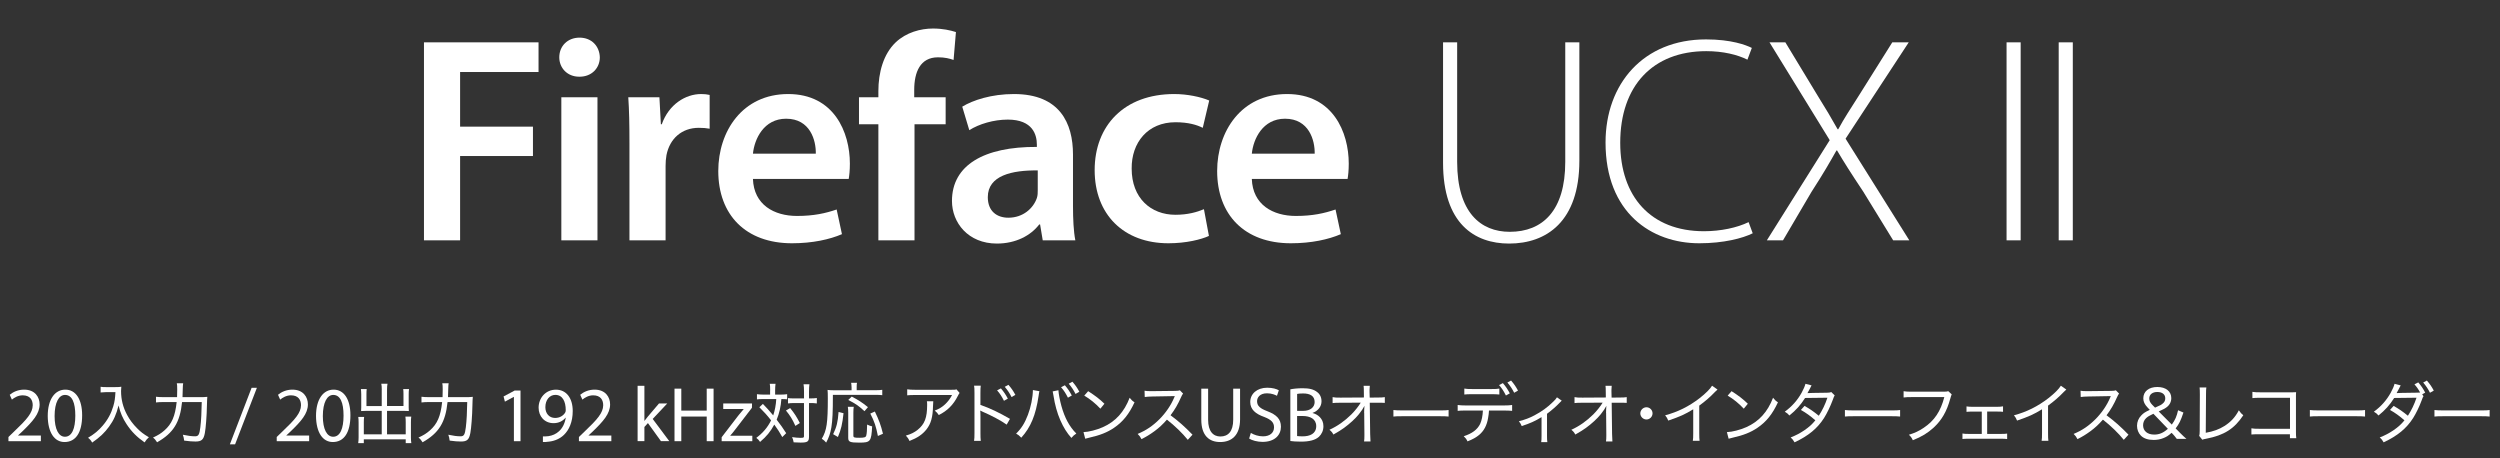 <?xml version="1.0" encoding="UTF-8"?> <svg xmlns="http://www.w3.org/2000/svg" id="_レイヤー_1" width="680.83" height="124.83" viewBox="0 0 680.83 124.83"><rect x="0" y="0" width="680.83" height="124.83" fill="#333333" stroke="none"/><path d="M115.46,11.53h31.2v8.08h-21.36v14.88h19.84v8h-19.84v22.96h-9.84V11.53Z" style="fill:#fff;"></path><path d="M157.75,20.89c-3.28,0-5.44-2.4-5.44-5.28,0-3.04,2.24-5.36,5.52-5.36s5.44,2.32,5.52,5.36c0,2.88-2.16,5.28-5.52,5.28h-.08ZM152.87,65.45V26.49h9.84v38.96h-9.84Z" style="fill:#fff;"></path><path d="M171.42,39.05c0-5.28-.08-9.12-.32-12.56h8.48l.4,7.36h.24c1.92-5.44,6.48-8.24,10.72-8.24.96,0,1.52.08,2.32.24v9.2c-.88-.16-1.76-.24-2.96-.24-4.64,0-7.92,2.96-8.8,7.44-.16.88-.24,1.92-.24,2.96v20.24h-9.84v-26.4Z" style="fill:#fff;"></path><path d="M205.05,48.73c.24,7.04,5.76,10.08,12,10.08,4.56,0,7.76-.72,10.8-1.76l1.44,6.72c-3.36,1.44-8,2.48-13.6,2.48-12.64,0-20.08-7.76-20.08-19.68,0-10.8,6.56-20.96,19.04-20.96s16.8,10.4,16.8,18.96c0,1.84-.16,3.28-.32,4.16h-26.08ZM222.17,41.85c.08-3.6-1.52-9.52-8.08-9.52-6.08,0-8.64,5.52-9.04,9.52h17.12Z" style="fill:#fff;"></path><path d="M239.21,65.45v-31.6h-5.28v-7.36h5.28v-1.68c0-5.04,1.36-10.08,4.72-13.28,2.88-2.72,6.8-3.76,10.16-3.76,2.64,0,4.72.48,6.24.96l-.64,7.6c-1.12-.4-2.4-.72-4.24-.72-4.88,0-6.48,4.08-6.48,8.88v2h8.56v7.36h-8.48v31.6h-9.84Z" style="fill:#fff;"></path><path d="M292.21,56.09c0,3.52.16,6.96.64,9.36h-8.88l-.72-4.32h-.24c-2.32,3.04-6.4,5.2-11.52,5.2-7.84,0-12.24-5.68-12.24-11.6,0-9.76,8.72-14.8,23.12-14.72v-.64c0-2.56-1.04-6.8-7.92-6.8-3.84,0-7.84,1.2-10.48,2.88l-1.92-6.4c2.88-1.76,7.92-3.44,14.08-3.44,12.48,0,16.08,7.92,16.08,16.48v14ZM282.61,46.41c-6.96-.08-13.6,1.36-13.6,7.28,0,3.84,2.48,5.6,5.6,5.6,4,0,6.8-2.56,7.76-5.36.24-.72.24-1.44.24-2.16v-5.36Z" style="fill:#fff;"></path><path d="M329.23,64.25c-2.08.96-6.16,2-11.04,2-12.16,0-20.08-7.84-20.08-19.92s8-20.72,21.68-20.72c3.6,0,7.28.8,9.52,1.76l-1.76,7.44c-1.6-.8-3.92-1.52-7.44-1.52-7.52,0-12,5.52-11.92,12.64,0,8,5.2,12.56,11.92,12.56,3.36,0,5.84-.72,7.76-1.52l1.36,7.28Z" style="fill:#fff;"></path><path d="M340.91,48.73c.24,7.04,5.76,10.08,12,10.08,4.56,0,7.76-.72,10.8-1.76l1.44,6.72c-3.36,1.44-8,2.48-13.6,2.48-12.64,0-20.08-7.76-20.08-19.68,0-10.8,6.56-20.96,19.04-20.96s16.8,10.4,16.8,18.96c0,1.84-.16,3.28-.32,4.16h-26.08ZM358.03,41.85c.08-3.6-1.52-9.52-8.08-9.52-6.08,0-8.64,5.52-9.04,9.52h17.12Z" style="fill:#fff;"></path><path d="M396.83,11.53v32.56c0,13.76,6.4,19.04,14.32,19.04,8.96,0,15.12-5.76,15.12-19.04V11.53h3.84v32.24c0,16.56-8.96,22.56-19.12,22.56-9.44,0-18-5.44-18-22V11.53h3.84Z" style="fill:#fff;"></path><path d="M477.32,63.53c-2.72,1.36-7.92,2.72-14.56,2.72-13.04,0-25.52-8.32-25.52-27.44,0-16,10.32-28.08,27.36-28.08,6.88,0,10.88,1.52,12.48,2.32l-1.2,3.2c-2.72-1.36-6.64-2.32-11.2-2.32-14.56,0-23.44,9.44-23.44,24.96,0,14.64,8.32,24.08,22.8,24.08,4.56,0,9.04-.96,12.16-2.48l1.12,3.04Z" style="fill:#fff;"></path><path d="M515.57,65.45l-8.16-13.28c-3.36-5.04-5.28-8.08-7.12-11.2h-.16c-1.76,3.12-3.44,6.08-6.8,11.28l-7.76,13.2h-4.4l17.12-27.28-16.4-26.64h4.32l8.72,14.4c2.24,3.6,3.92,6.4,5.52,9.28h.16c1.68-3.12,3.36-5.6,5.68-9.28l9.04-14.4h4.48l-17.2,26.24,17.36,27.68h-4.4Z" style="fill:#fff;"></path><path d="M550.29,11.53v53.92h-3.84V11.53h3.84Z" style="fill:#fff;"></path><path d="M564.49,11.53v53.92h-3.84V11.53h3.84Z" style="fill:#fff;"></path><path d="M2.3,120.15v-1.14l1.47-1.42c3.53-3.36,5.12-5.14,5.14-7.23,0-1.4-.68-2.7-2.74-2.7-1.25,0-2.29.64-2.93,1.17l-.59-1.32c.96-.8,2.32-1.4,3.91-1.4,2.97,0,4.23,2.03,4.23,4.01,0,2.55-1.85,4.61-4.76,7.42l-1.1,1.02v.04h6.2v1.55H2.3Z" style="fill:#fff;"></path><path d="M22.37,113.1c0,4.7-1.74,7.28-4.8,7.28-2.7,0-4.53-2.52-4.57-7.09,0-4.63,2-7.18,4.8-7.18s4.57,2.58,4.57,6.99ZM14.87,113.31c0,3.59,1.11,5.63,2.81,5.63,1.91,0,2.83-2.23,2.83-5.76s-.87-5.63-2.81-5.63c-1.64,0-2.83,2-2.83,5.76Z" style="fill:#fff;"></path><path d="M28.88,106.79c-.38,0-.86.04-1.48.09v-1.55c.41.07.76.09,1.46.09h2.52c.85,0,1.3-.02,1.66-.11-.05.43-.07.79-.07,1.19,0,2.32.54,4.46,1.66,6.52.7,1.31,1.6,2.5,2.75,3.65,1.01,1.01,1.66,1.51,3.17,2.41-.56.5-.72.7-1.17,1.4-2.12-1.48-3.58-2.95-4.91-4.97-1.06-1.6-1.69-3.08-2.18-5.09-.59,2.38-1.33,4.05-2.56,5.72-1.21,1.69-2.57,2.97-4.63,4.39-.32-.58-.59-.9-1.12-1.31,1.82-1.1,2.81-1.93,4.01-3.33,1.35-1.57,2.3-3.33,2.86-5.26.38-1.26.5-2.18.59-3.85h-2.57Z" style="fill:#fff;"></path><path d="M54.28,108.16c1.08,0,1.6-.02,2.18-.09q-.07.65-.11,2.47c-.04,2.63-.31,6.07-.56,7.38-.34,1.82-.9,2.32-2.56,2.32-.88,0-1.75-.07-3.08-.25-.07-.63-.16-1.03-.36-1.6,1.35.29,2.41.43,3.33.43s1.19-.43,1.44-2.47c.22-1.78.34-4.12.38-6.86h-5.36c-.56,5.54-2.36,8.44-6.8,10.96-.38-.61-.68-.97-1.12-1.28,1.46-.68,2.2-1.15,3.1-1.94,2.03-1.78,2.93-3.87,3.35-7.74h-3.4c-.99,0-1.69.04-2.23.11v-1.55c.54.07,1.17.11,2.25.11h3.49c.02-.54.04-1.15.04-2.07s-.02-1.31-.11-1.71h1.73c-.07.4-.09.74-.11,1.49-.02.79-.04,1.3-.07,2.29h4.59Z" style="fill:#fff;"></path><path d="M62.6,121.01l5.92-15.4h1.44l-5.94,15.4h-1.42Z" style="fill:#fff;"></path><path d="M75.36,120.15v-1.14l1.47-1.42c3.53-3.36,5.12-5.14,5.14-7.23,0-1.4-.68-2.7-2.74-2.7-1.25,0-2.29.64-2.93,1.17l-.59-1.32c.96-.8,2.32-1.4,3.91-1.4,2.97,0,4.23,2.03,4.23,4.01,0,2.55-1.85,4.61-4.76,7.42l-1.1,1.02v.04h6.2v1.55h-8.81Z" style="fill:#fff;"></path><path d="M95.43,113.1c0,4.7-1.74,7.28-4.8,7.28-2.7,0-4.53-2.52-4.57-7.09,0-4.63,2-7.18,4.8-7.18s4.57,2.58,4.57,6.99ZM87.92,113.31c0,3.59,1.11,5.63,2.81,5.63,1.91,0,2.83-2.23,2.83-5.76s-.87-5.63-2.81-5.63c-1.64,0-2.83,2-2.83,5.76Z" style="fill:#fff;"></path><path d="M103.97,106.18c0-.83-.04-1.24-.13-1.67h1.69c-.09.49-.13.9-.13,1.67v4.39h4.48v-3.29c0-.5-.02-.9-.07-1.33h1.58c-.07.54-.09.86-.09,1.42v3.6c0,.4.02.68.04.97-.43-.02-.77-.04-1.15-.04h-4.79v6.39h5.09v-3.31c0-.63-.02-1.1-.09-1.53h1.6c-.07.45-.09.94-.09,1.64v4.01c0,.7.04,1.13.11,1.58h-1.53v-1.03h-11.41v1.03h-1.53c.07-.45.11-.95.11-1.58v-3.92c0-.68-.02-1.17-.09-1.64h1.6c-.07.45-.09.83-.09,1.55v3.2h4.88v-6.39h-4.45c-.4,0-.72.02-1.17.04.02-.38.04-.67.04-.97v-3.56c0-.52-.04-.97-.09-1.46h1.58c-.05.36-.07.81-.07,1.37v3.26h4.16v-4.39Z" style="fill:#fff;"></path><path d="M126.58,108.16c1.08,0,1.6-.02,2.18-.09q-.07.65-.11,2.47c-.04,2.63-.31,6.07-.56,7.38-.34,1.82-.9,2.32-2.56,2.32-.88,0-1.75-.07-3.08-.25-.07-.63-.16-1.03-.36-1.6,1.35.29,2.41.43,3.33.43s1.19-.43,1.44-2.47c.22-1.78.34-4.12.38-6.86h-5.36c-.56,5.54-2.36,8.44-6.8,10.96-.38-.61-.68-.97-1.12-1.28,1.46-.68,2.2-1.15,3.1-1.94,2.03-1.78,2.93-3.87,3.35-7.74h-3.4c-.99,0-1.69.04-2.23.11v-1.55c.54.07,1.17.11,2.25.11h3.49c.02-.54.04-1.15.04-2.07s-.02-1.31-.11-1.71h1.73c-.07.4-.09.74-.11,1.49-.02.79-.04,1.3-.07,2.29h4.59Z" style="fill:#fff;"></path><path d="M139.94,108.09h-.04l-2.4,1.29-.36-1.42,3.02-1.61h1.59v13.8h-1.8v-12.06Z" style="fill:#fff;"></path><path d="M147.84,118.84c.4.04.87,0,1.51-.06,1.08-.15,2.1-.6,2.89-1.34.91-.83,1.57-2.05,1.83-3.68h-.06c-.77.93-1.87,1.48-3.25,1.48-2.49,0-4.08-1.87-4.08-4.22,0-2.61,1.89-4.9,4.72-4.9s4.57,2.29,4.57,5.81c0,3.03-1.02,5.17-2.38,6.49-1.06,1.04-2.53,1.67-4.02,1.84-.68.11-1.28.13-1.72.11v-1.52ZM148.52,110.89c0,1.72,1.04,2.93,2.66,2.93,1.25,0,2.23-.62,2.72-1.44.11-.17.17-.38.17-.68,0-2.36-.87-4.16-2.83-4.16-1.59,0-2.72,1.4-2.72,3.35Z" style="fill:#fff;"></path><path d="M157.66,120.15v-1.14l1.47-1.42c3.53-3.36,5.12-5.14,5.14-7.23,0-1.4-.68-2.7-2.74-2.7-1.25,0-2.29.64-2.93,1.17l-.59-1.32c.96-.8,2.32-1.4,3.91-1.4,2.97,0,4.23,2.03,4.23,4.01,0,2.55-1.85,4.61-4.76,7.42l-1.1,1.02v.04h6.2v1.55h-8.81Z" style="fill:#fff;"></path><path d="M175.5,114.59h.04c.25-.36.62-.81.91-1.17l3.02-3.55h2.25l-3.97,4.22,4.52,6.05h-2.27l-3.55-4.92-.96,1.06v3.86h-1.85v-15.08h1.85v9.52Z" style="fill:#fff;"></path><path d="M185.54,105.84v5.98h6.92v-5.98h1.87v14.31h-1.87v-6.71h-6.92v6.71h-1.85v-14.31h1.85Z" style="fill:#fff;"></path><path d="M196.53,119.07l4.65-6.05c.45-.55.87-1.04,1.34-1.59v-.04h-5.56v-1.51h7.84l-.02,1.17-4.59,5.97c-.42.57-.85,1.08-1.32,1.61v.04h6.01v1.49h-8.35v-1.08Z" style="fill:#fff;"></path><path d="M209.74,106.31c0-.95-.02-1.31-.11-1.78h1.57c-.07.56-.11,1.03-.11,1.78v1.15h1.6c.7,0,1.15-.04,1.67-.11v1.4c-.41-.05-.85-.07-1.57-.07-.14,2.03-.56,3.89-1.28,5.62,1.01,1.28,1.71,2.29,2.59,3.67l-1.06,1.06c-.65-1.19-1.3-2.2-2.18-3.4-1.04,1.91-2.07,3.19-3.87,4.72-.32-.5-.54-.72-1.03-1.1,1.84-1.4,3.06-2.83,4.03-4.77-1.04-1.35-1.93-2.32-3.2-3.58l.97-.9c1.06,1.08,1.57,1.66,2.81,3.13.45-1.35.74-2.84.83-4.45h-3.64c-.72,0-1.15.02-1.62.09v-1.42c.54.07,1.01.11,1.69.11h1.89v-1.15ZM215.19,111.13c1.21,1.51,1.78,2.41,2.63,4.07l-1.21.79c-.81-1.82-1.46-2.84-2.57-4.19l1.15-.67ZM216.29,109.76c-.72,0-1.21.04-1.69.11v-1.46c.45.07.92.09,1.71.09h2.65v-1.85c0-.95-.04-1.51-.13-2h1.6c-.07.56-.11,1.13-.11,2v1.85h.38c.74,0,1.3-.04,1.75-.11v1.48c-.07-.02-.14-.02-.18-.02-.47-.07-.9-.09-1.57-.09h-.38v9.11c0,1.39-.38,1.66-2.29,1.66-.65,0-1.17-.02-1.89-.07-.11-.63-.22-.95-.43-1.42.81.13,1.73.2,2.3.2.79,0,.94-.07.94-.43v-9.04h-2.66Z" style="fill:#fff;"></path><path d="M231.9,105.37c0-.41-.04-.76-.11-1.12h1.6c-.07.32-.09.59-.09,1.12v.9h4.97c.97,0,1.51-.04,2-.11v1.46c-.52-.07-1.06-.09-2-.09h-11.45c0,4.81-.11,6.95-.41,8.84-.27,1.62-.68,2.81-1.42,4.16-.43-.49-.7-.74-1.19-1.04,1.35-2.3,1.64-4.27,1.64-11,0-1.21-.02-1.73-.07-2.3.56.07,1.1.09,1.82.09h4.72v-.9ZM226.89,118.24c.95-1.96,1.28-3.28,1.48-6.05l1.35.34c-.31,2.93-.67,4.46-1.53,6.48l-1.3-.77ZM232.51,110.77c-.07.4-.11.86-.11,1.66v6.21c0,.5.22.58,1.62.58s1.75-.13,1.89-.61c.14-.5.23-1.64.23-2.99.58.27.92.4,1.37.49-.22,4.14-.45,4.43-3.49,4.43-2.54,0-3.02-.2-3.02-1.28v-6.84c0-.79-.04-1.22-.11-1.64h1.62ZM235.42,111.98c-1.42-1.35-2.39-2.03-4.41-3.06l.95-.92c1.96,1.04,2.74,1.55,4.41,2.88l-.95,1.1ZM239.08,118.73c-.52-2.65-.94-3.91-2.07-6.1l1.24-.56c1.13,2.36,1.62,3.65,2.21,6.05l-1.38.61Z" style="fill:#fff;"></path><path d="M254.16,109.28q-.05.32-.07,1.31c-.07,3.04-.56,4.79-1.78,6.35-1.1,1.37-2.43,2.29-4.63,3.15-.32-.7-.49-.92-.99-1.46,1.46-.43,2.32-.86,3.24-1.6,1.89-1.53,2.56-3.28,2.56-6.77,0-.5,0-.63-.07-.99h1.75ZM261.33,107.01c-.18.25-.23.32-.45.76-1.24,2.47-2.88,4.1-5.22,5.26-.36-.54-.52-.72-1.1-1.21,1.26-.5,1.94-.92,2.79-1.69.81-.76,1.42-1.57,1.93-2.56h-10.01c-1.08,0-1.55.02-2.21.09v-1.64c.63.09,1.15.13,2.25.13h9.58c1.12,0,1.22,0,1.58-.13l.86.99Z" style="fill:#fff;"></path><path d="M265.27,120.06c.09-.59.11-1.06.11-2.09v-10.96c0-1.1-.02-1.51-.11-1.98h1.82c-.07.5-.09,1.01-.09,2.02v3.22c2.54.88,4.99,2.03,8.05,3.8l-.9,1.57c-1.58-1.12-4.07-2.45-6.62-3.55-.27-.11-.32-.14-.59-.29.05.45.07.76.07,1.48v4.7c0,.95.02,1.53.09,2.09h-1.82ZM272.58,105.77c.85,1.01,1.26,1.62,1.89,2.79l-1.06.59c-.56-1.12-1.13-2.02-1.87-2.84l1.04-.54ZM274.63,104.8c.85.99,1.24,1.55,1.89,2.74l-1.04.59c-.52-1.04-1.06-1.85-1.85-2.79l1.01-.54Z" style="fill:#fff;"></path><path d="M283.07,106.54c-.07.23-.11.38-.23,1.28-.77,5.24-2.14,8.55-4.72,11.38-.59-.61-.77-.76-1.4-1.12,1.46-1.42,2.36-2.86,3.22-5.13.79-2.07,1.33-4.72,1.35-6.73l1.78.32ZM288.24,106.27c.05.95.38,2.7.81,4.28.9,3.24,2.18,5.63,4.07,7.52-.63.41-.83.59-1.35,1.19-1.22-1.37-2.14-2.84-3.02-4.84-.85-1.94-1.49-4.28-1.84-6.61-.11-.67-.16-.94-.23-1.22l1.57-.32ZM290,104.92c.85,1.01,1.26,1.62,1.89,2.79l-1.06.59c-.56-1.12-1.13-2.02-1.87-2.84l1.04-.54ZM292.05,103.95c.85.99,1.24,1.55,1.89,2.74l-1.04.59c-.52-1.04-1.06-1.85-1.85-2.79l1.01-.54Z" style="fill:#fff;"></path><path d="M295.08,117.68c1.44-.05,3.6-.61,5.27-1.35,3.44-1.53,5.81-4.14,7.29-8.01.5.63.7.83,1.33,1.24-1.48,3.2-3.15,5.29-5.56,6.93-1.84,1.26-3.85,2.05-6.75,2.7-.58.13-.72.16-1.12.29l-.47-1.8ZM296.34,106.53c2,1.28,3.11,2.14,4.43,3.42l-1.1,1.35c-1.35-1.44-2.79-2.61-4.39-3.56l1.06-1.21Z" style="fill:#fff;"></path><path d="M323.46,119.77c-1.39-1.75-3.56-3.85-5.67-5.49-1.19,1.35-2.12,2.21-3.42,3.17-1.24.9-2.18,1.48-3.51,2.14-.34-.65-.5-.88-1.04-1.42,2.32-.97,4.14-2.2,5.96-4.03,1.69-1.69,3.15-3.83,4-5.9.05-.13.05-.14.11-.23.02-.05.04-.07.05-.14q-.22.02-6.12.11c-.97.02-1.42.05-2.07.14l-.05-1.71c.56.09.92.11,1.71.11h.4l6.23-.07c.74-.02.94-.04,1.28-.16l.88.9c-.2.23-.34.47-.52.9-.92,2.07-1.73,3.46-2.9,5,2.27,1.69,3.91,3.15,5.98,5.29l-1.28,1.4Z" style="fill:#fff;"></path><path d="M329.01,105.84v8.47c0,3.21,1.42,4.56,3.34,4.56,2.13,0,3.49-1.4,3.49-4.56v-8.47h1.87v8.34c0,4.39-2.32,6.2-5.42,6.2-2.93,0-5.14-1.68-5.14-6.11v-8.43h1.87Z" style="fill:#fff;"></path><path d="M340.65,117.9c.83.51,2.04.93,3.31.93,1.89,0,3-1,3-2.44,0-1.34-.76-2.1-2.7-2.85-2.34-.83-3.78-2.04-3.78-4.06,0-2.23,1.85-3.89,4.63-3.89,1.47,0,2.53.34,3.16.7l-.51,1.5c-.47-.25-1.42-.68-2.72-.68-1.96,0-2.7,1.17-2.7,2.14,0,1.34.87,2,2.85,2.76,2.42.93,3.65,2.1,3.65,4.21,0,2.21-1.63,4.12-5.01,4.12-1.38,0-2.89-.4-3.65-.91l.47-1.55Z" style="fill:#fff;"></path><path d="M351.39,106.03c.81-.17,2.08-.3,3.38-.3,1.85,0,3.03.32,3.93,1.04.74.55,1.19,1.4,1.19,2.53,0,1.38-.91,2.59-2.43,3.14v.04c1.36.34,2.95,1.47,2.95,3.59,0,1.23-.49,2.17-1.21,2.87-1,.91-2.61,1.33-4.93,1.33-1.27,0-2.25-.08-2.87-.17v-14.07ZM353.24,111.89h1.68c1.95,0,3.1-1.02,3.1-2.4,0-1.68-1.27-2.34-3.14-2.34-.85,0-1.34.06-1.63.13v4.61ZM353.24,118.75c.36.06.89.08,1.55.08,1.91,0,3.66-.7,3.66-2.78,0-1.96-1.67-2.76-3.68-2.76h-1.53v5.46Z" style="fill:#fff;"></path><path d="M371.5,112.48c0-.52.02-1.21.09-1.96-.36.72-.76,1.31-1.53,2.29-.95,1.19-2.48,2.59-4.05,3.73-.79.58-1.48.99-2.88,1.8-.34-.61-.52-.83-1.08-1.3,2.18-.99,4.1-2.34,5.98-4.19.94-.94,1.98-2.25,2.54-3.19l-5.54.02c-1.06,0-1.48.02-2.12.09v-1.62c.65.13.99.14,2.16.14l6.37-.04-.02-1.58c0-1.03-.02-1.04-.07-1.6h1.69c-.05.43-.07.72-.07,1.1v.47l.04,1.64,2.14-.02c1.04,0,1.39-.02,1.98-.11v1.57c-.45-.04-1.08-.05-1.96-.05h-2.14l.11,8.5c.02,1.06.04,1.51.09,2.05h-1.75c.07-.56.09-.76.09-1.58v-.43l-.05-5.38v-.32Z" style="fill:#fff;"></path><path d="M379.47,111.66c.58.07,1.24.11,2.48.11h10.12c1.44,0,1.8-.02,2.43-.11v1.78c-.68-.07-1.21-.09-2.45-.09h-10.08c-1.42,0-1.87.02-2.5.09v-1.78Z" style="fill:#fff;"></path><path d="M405.5,111.8c-.02.58-.11,1.3-.25,2.07-.34,2-1.12,3.46-2.43,4.57-.81.67-1.69,1.17-3.17,1.76-.31-.65-.49-.88-1.03-1.4,2.3-.74,3.73-1.82,4.48-3.38.41-.88.68-2.2.74-3.62h-4.66c-1.1,0-1.57.02-2.21.09v-1.6c.68.09,1.19.13,2.23.13h10.37c1.06,0,1.62-.04,2.23-.13v1.6c-.56-.05-1.26-.09-2.21-.09h-4.09ZM398.79,105.82c.61.11,1.04.13,2.21.13h5.09c1.19,0,1.62-.02,2.23-.13v1.62c-.5-.07-1.28-.09-2.21-.09h-5.13c-1.08,0-1.66.02-2.2.09v-1.62ZM409.28,104.33c.85,1.01,1.26,1.62,1.89,2.79l-1.06.59c-.56-1.12-1.13-2.02-1.87-2.84l1.04-.54ZM411.51,103.63c.85.99,1.24,1.55,1.89,2.74l-1.04.59c-.52-1.04-1.06-1.85-1.85-2.79l1.01-.54Z" style="fill:#fff;"></path><path d="M425.32,109.1q-.22.18-.58.58c-.88.94-2.14,2.03-3.44,3.01v5.98c0,.85.02,1.28.09,1.73h-1.67c.07-.49.09-.81.09-1.71v-5.09c-1.71,1.06-3.2,1.73-5.4,2.43-.23-.56-.36-.77-.77-1.31,1.71-.45,2.83-.86,4.23-1.6,1.96-1.03,3.58-2.2,5.11-3.71.56-.54.76-.77,1.03-1.21l1.31.92Z" style="fill:#fff;"></path><path d="M437.38,112.48c0-.52.02-1.21.09-1.96-.36.72-.76,1.31-1.53,2.29-.95,1.19-2.48,2.59-4.05,3.73-.79.58-1.48.99-2.88,1.8-.34-.61-.52-.83-1.08-1.3,2.18-.99,4.1-2.34,5.98-4.19.94-.94,1.98-2.25,2.54-3.19l-5.54.02c-1.06,0-1.48.02-2.12.09v-1.62c.65.13.99.14,2.16.14l6.37-.04-.02-1.58c0-1.03-.02-1.04-.07-1.6h1.69c-.05.43-.07.72-.07,1.1v.47l.04,1.64,2.14-.02c1.04,0,1.39-.02,1.98-.11v1.57c-.45-.04-1.08-.05-1.96-.05h-2.14l.11,8.5c.02,1.06.04,1.51.09,2.05h-1.75c.07-.56.09-.76.09-1.58v-.43l-.05-5.38v-.32Z" style="fill:#fff;"></path><path d="M450.04,112.57c0,.92-.76,1.67-1.66,1.67s-1.67-.76-1.67-1.66.76-1.67,1.67-1.67,1.66.74,1.66,1.66Z" style="fill:#fff;"></path><path d="M467.73,106.09c-.27.23-.36.31-.65.61-1.3,1.37-2.72,2.61-4.32,3.76v7.47c0,1.1.02,1.62.09,2.12h-1.84c.09-.56.11-.97.11-2.11v-6.48c-2.3,1.4-3.46,1.93-6.8,3.08-.27-.67-.4-.88-.85-1.44,3.42-.9,6.5-2.43,9.38-4.66,1.64-1.28,2.9-2.54,3.4-3.4l1.48,1.04Z" style="fill:#fff;"></path><path d="M470.3,117.68c1.44-.05,3.6-.61,5.27-1.35,3.44-1.53,5.81-4.14,7.29-8.01.5.63.7.83,1.33,1.24-1.48,3.2-3.15,5.29-5.56,6.93-1.84,1.26-3.85,2.05-6.75,2.7-.58.13-.72.16-1.12.29l-.47-1.8ZM471.56,106.53c2,1.28,3.11,2.14,4.43,3.42l-1.1,1.35c-1.35-1.44-2.79-2.61-4.39-3.56l1.06-1.21Z" style="fill:#fff;"></path><path d="M493.34,104.96q-.2.32-.59,1.15c-.2.4-.38.7-.52.95q.27-.05,5.31-.11c.52,0,.86-.05,1.19-.18l.92.92c-.2.31-.23.36-.52,1.19-.65,1.75-1.58,3.69-2.39,4.97-1.82,2.84-4.25,4.84-8.03,6.61-.38-.67-.56-.88-1.06-1.33,1.53-.61,2.48-1.12,3.67-1.91,1.37-.94,2.16-1.66,3.06-2.75-1.3-1.15-2.54-2.05-3.94-2.83l.99-1.1c1.51.86,2.43,1.49,3.89,2.68.97-1.51,1.75-3.1,2.34-4.91l-6.08.07c-1.22,1.93-2.48,3.33-4.27,4.77-.43-.5-.65-.67-1.26-1.03,1.96-1.44,3.42-3.08,4.57-5.13.56-1.03.9-1.82,1.06-2.47l1.67.43Z" style="fill:#fff;"></path><path d="M502.43,111.66c.58.07,1.24.11,2.48.11h10.12c1.44,0,1.8-.02,2.43-.11v1.78c-.68-.07-1.21-.09-2.45-.09h-10.08c-1.42,0-1.87.02-2.5.09v-1.78Z" style="fill:#fff;"></path><path d="M531.52,107.39q-.13.23-.4,1.19c-.94,3.44-2.32,5.83-4.5,7.85-1.66,1.51-3.22,2.47-5.69,3.46-.34-.7-.5-.94-1.08-1.49,1.62-.5,2.68-.99,4.03-1.89,2.9-1.93,4.63-4.5,5.62-8.37h-8.89c-1.04,0-1.57.02-2.2.11v-1.71c.7.11,1.12.13,2.23.13h8.57c.81,0,.97-.02,1.37-.14l.94.88Z" style="fill:#fff;"></path><path d="M541.17,118.17h3.71c.92,0,1.21-.02,1.73-.09v1.49c-.45-.07-.94-.09-1.73-.09h-8.71c-.83,0-1.26.02-1.73.07v-1.49c.54.09.9.11,1.71.11h3.55v-6.08h-2.45c-.76,0-1.24.02-1.71.07v-1.48c.52.07.94.11,1.71.11h6.53c.76,0,1.22-.04,1.71-.13v1.49c-.5-.05-.76-.07-1.69-.07h-2.63v6.08Z" style="fill:#fff;"></path><path d="M562.72,106.09c-.27.23-.36.31-.65.61-1.3,1.37-2.72,2.61-4.32,3.76v7.47c0,1.1.02,1.62.09,2.12h-1.84c.09-.56.11-.97.11-2.11v-6.48c-2.3,1.4-3.46,1.93-6.8,3.08-.27-.67-.4-.88-.85-1.44,3.42-.9,6.5-2.43,9.38-4.66,1.64-1.28,2.9-2.54,3.4-3.4l1.48,1.04Z" style="fill:#fff;"></path><path d="M578.36,119.77c-1.39-1.75-3.56-3.85-5.67-5.49-1.19,1.35-2.12,2.21-3.42,3.17-1.24.9-2.18,1.48-3.51,2.14-.34-.65-.5-.88-1.04-1.42,2.32-.97,4.14-2.2,5.96-4.03,1.69-1.69,3.15-3.83,4-5.9.05-.13.05-.14.11-.23.02-.05.04-.07.05-.14q-.22.02-6.12.11c-.97.02-1.42.05-2.07.14l-.05-1.71c.56.09.92.11,1.71.11h.4l6.23-.07c.74-.02.94-.04,1.28-.16l.88.9c-.2.23-.34.47-.52.9-.92,2.07-1.73,3.46-2.9,5,2.27,1.69,3.91,3.15,5.98,5.29l-1.28,1.4Z" style="fill:#fff;"></path><path d="M592.81,119.52c-.58-.76-.72-.92-1.08-1.31l-.34-.34c-.86.77-1.33,1.08-2.18,1.42-.86.36-1.75.52-2.7.52-1.53,0-2.72-.4-3.49-1.19-.67-.68-1.04-1.64-1.04-2.68s.4-2.05,1.19-2.84c.56-.59,1.06-.92,2.29-1.48l-.58-.61c-.83-.86-1.19-1.64-1.19-2.52,0-1.89,1.49-3.1,3.82-3.1s3.8,1.19,3.8,3.02c0,1.08-.5,2-1.48,2.65-.36.25-.7.41-1.94.99l3.56,3.58c.94-1.31,1.33-2.23,1.71-3.91l1.46.63c-.77,2.27-1.13,3.02-2.12,4.32l1.19,1.21c.63.63,1.24,1.22,1.75,1.64h-2.61ZM586.44,112.68c-1.12.52-1.49.76-1.96,1.17-.54.49-.85,1.19-.85,1.96,0,1.55,1.17,2.54,3.02,2.54,1.4,0,2.47-.45,3.73-1.57l-3.94-4.1ZM586.89,111.01c.2-.09.34-.14.43-.2.94-.4,1.24-.56,1.58-.85.54-.41.77-.86.77-1.48,0-1.08-.83-1.73-2.16-1.73s-2.2.68-2.2,1.76c0,.63.25,1.15.81,1.73l.76.76Z" style="fill:#fff;"></path><path d="M600.86,105.52c-.07.45-.09.86-.09,1.85l-.07,10.49c2.05-.36,3.65-.94,5.09-1.85,1.75-1.12,2.92-2.38,3.92-4.27.5.72.67.9,1.21,1.35-2.47,3.71-5.22,5.44-10.1,6.39-.61.11-.81.16-1.06.27l-.85-1.04c.11-.36.13-.58.14-1.35l.04-9.95q0-1.35-.07-1.89h1.84Z" style="fill:#fff;"></path><path d="M615.24,118.26c-1.21,0-1.57.02-2.11.07v-1.69c.63.11.94.13,2.12.13h8.39v-8.44h-8.03c-1.19,0-1.57.02-2.21.09v-1.71c.67.11.95.13,2.23.13h8.73c.22,0,.49-.02.94-.04-.04.43-.04.74-.04,1.42v9.34c0,.81.02,1.33.09,1.78h-1.73v-1.08h-8.39Z" style="fill:#fff;"></path><path d="M629.05,111.66c.58.07,1.24.11,2.48.11h10.12c1.44,0,1.8-.02,2.43-.11v1.78c-.68-.07-1.21-.09-2.45-.09h-10.08c-1.42,0-1.87.02-2.5.09v-1.78Z" style="fill:#fff;"></path><path d="M659.99,107.91c-.2.31-.22.36-.52,1.19-.58,1.57-1.49,3.47-2.3,4.75-1.82,2.84-4.25,4.84-8.03,6.61-.38-.67-.56-.88-1.06-1.33,1.53-.61,2.48-1.12,3.67-1.91,1.37-.94,2.16-1.66,3.06-2.75-1.3-1.15-2.54-2.05-3.94-2.83l.99-1.1c1.51.86,2.43,1.49,3.89,2.68.97-1.51,1.75-3.1,2.34-4.91l-6.08.07c-1.22,1.93-2.48,3.33-4.27,4.77-.43-.5-.65-.67-1.26-1.03,1.96-1.44,3.42-3.08,4.57-5.13.56-1.03.9-1.82,1.06-2.47l1.67.43q-.2.32-.59,1.15c-.2.4-.38.7-.52.95q.27-.05,5.31-.11l1.1-.04c-.45-.85-.95-1.57-1.55-2.23l1.04-.54c.85,1.01,1.26,1.62,1.89,2.79l-.83.47.36.5ZM660.91,103.63c.85.99,1.24,1.55,1.89,2.74l-1.04.59c-.52-1.04-1.06-1.85-1.85-2.79l1.01-.54Z" style="fill:#fff;"></path><path d="M662.98,111.66c.58.07,1.24.11,2.48.11h10.12c1.44,0,1.8-.02,2.43-.11v1.78c-.68-.07-1.21-.09-2.45-.09h-10.08c-1.42,0-1.87.02-2.5.09v-1.78Z" style="fill:#fff;"></path></svg> 
